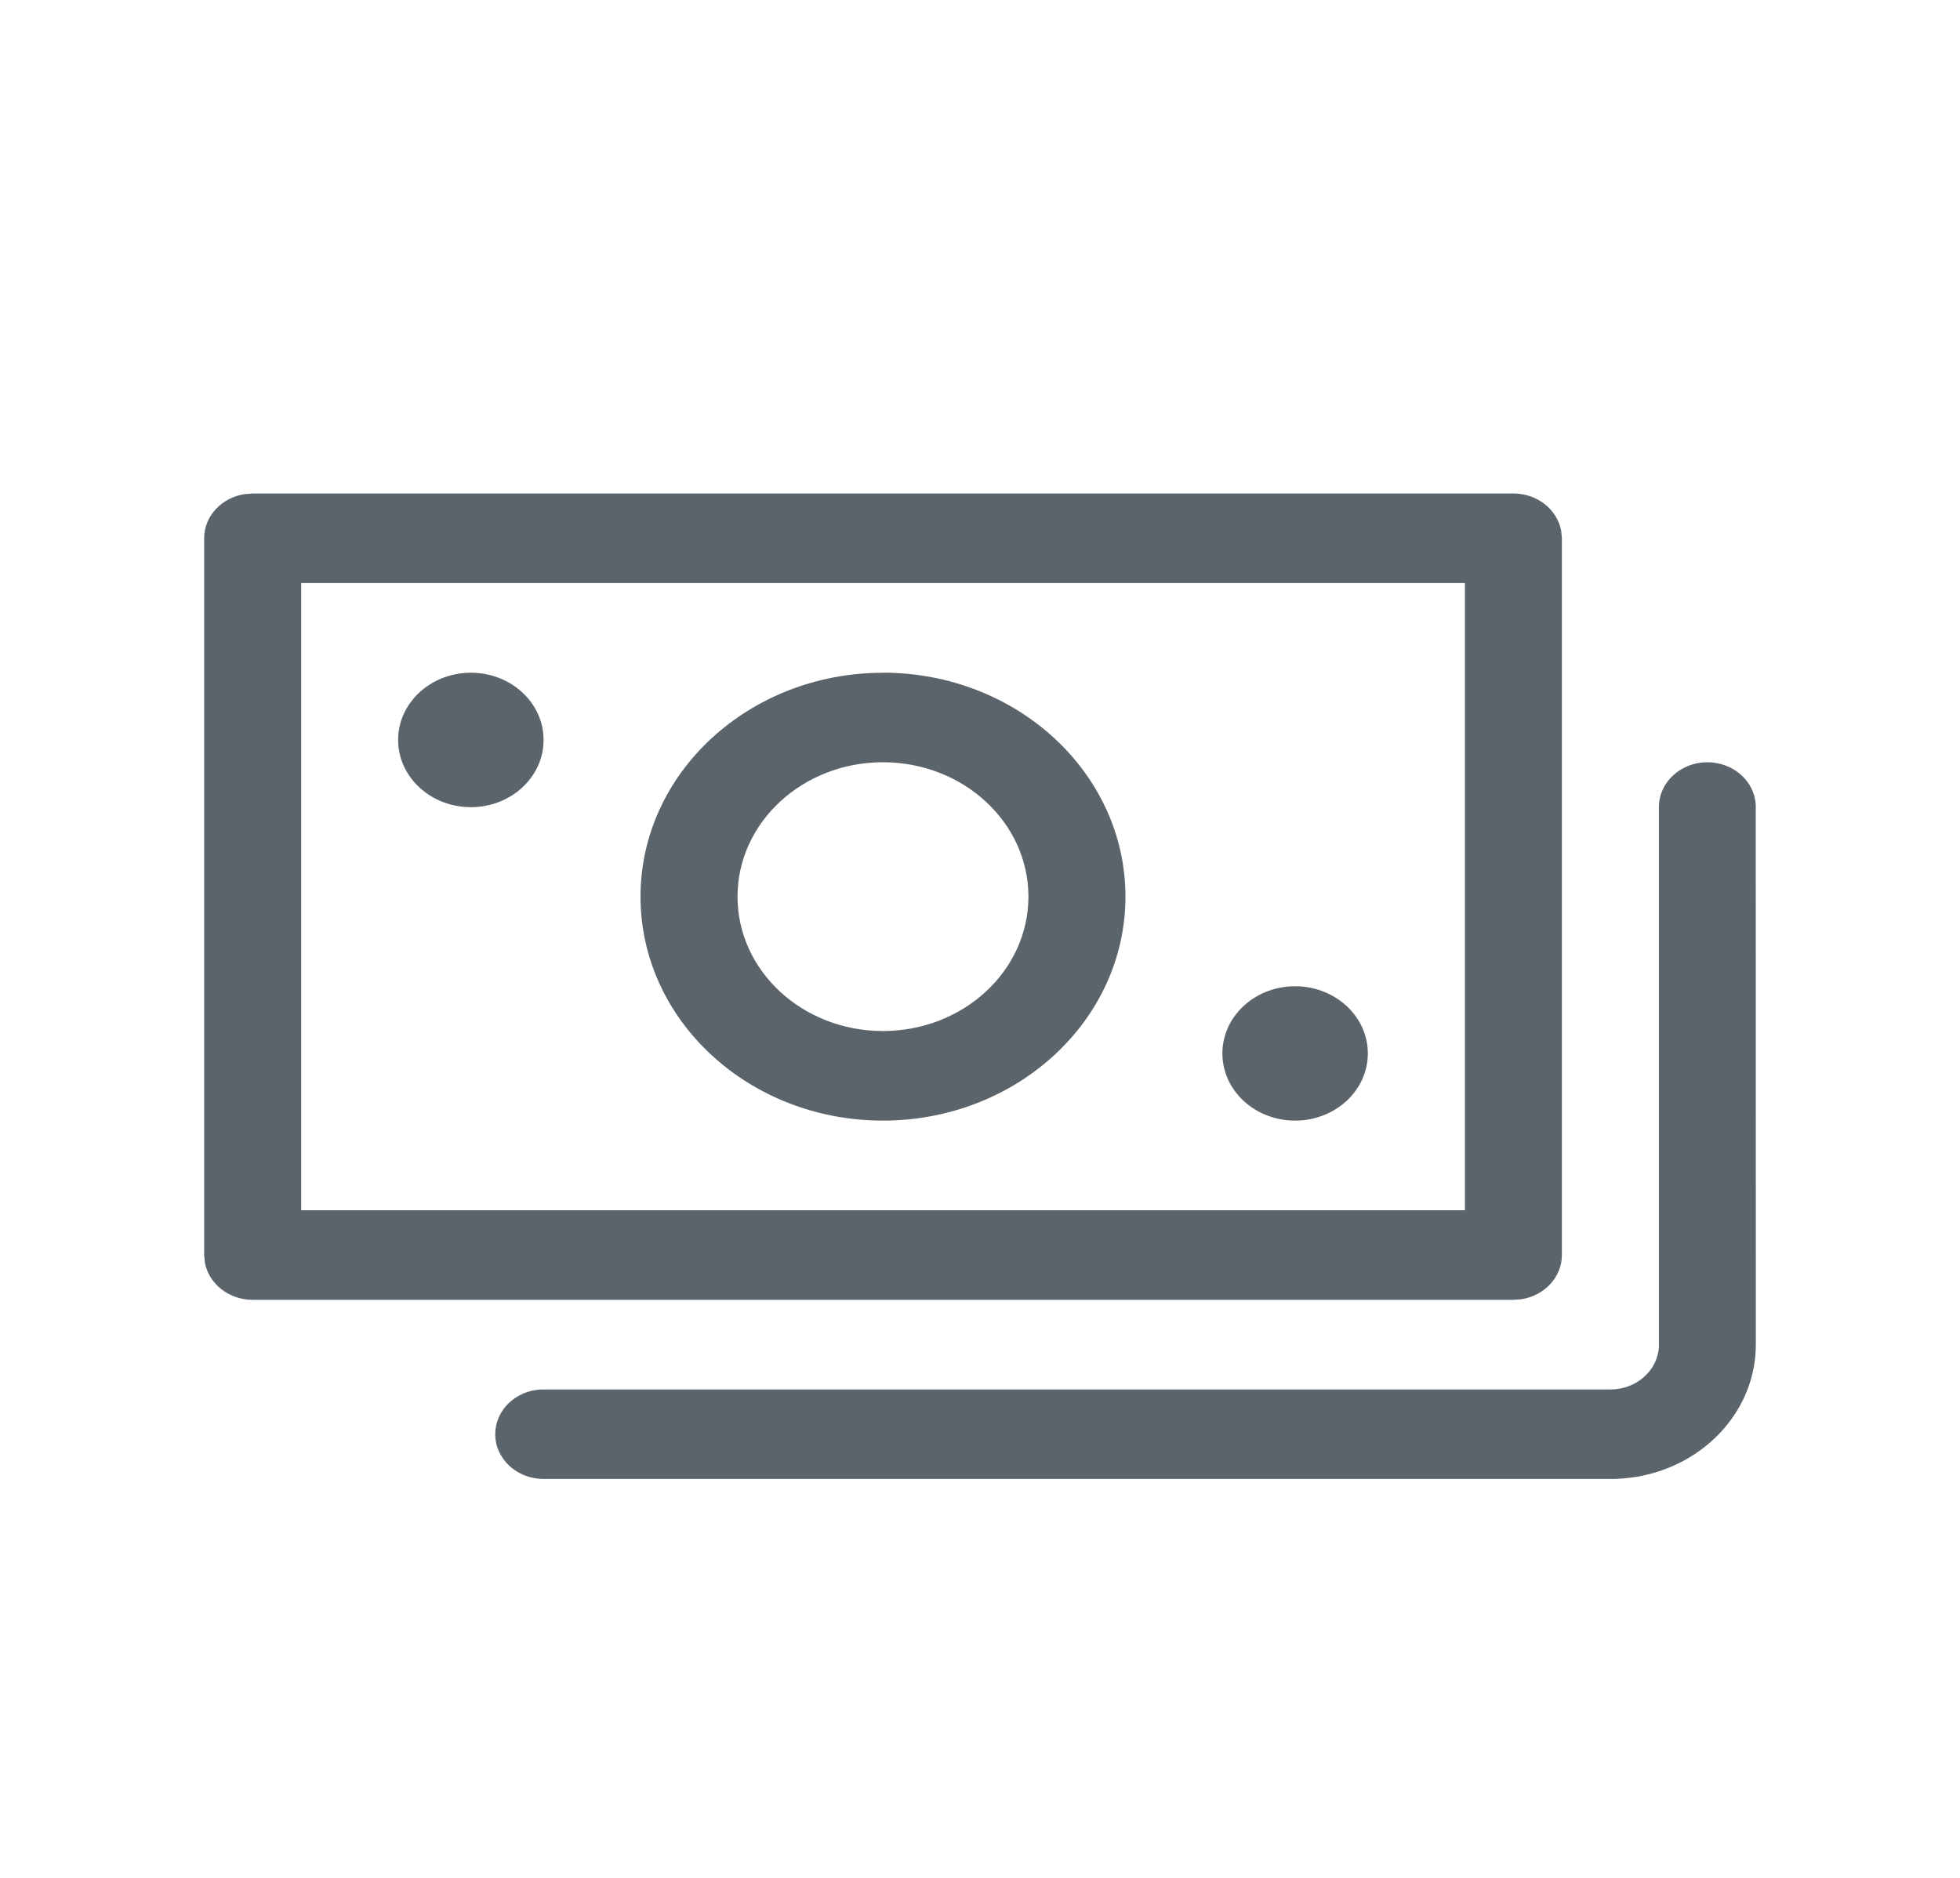 <svg width="24" height="23" xmlns="http://www.w3.org/2000/svg">
    <path d="M20.906 9.336c.319 0 .578.232.593.522l.001 6.61c0 .897-.775 1.626-1.74 1.646H6.657c-.328 0-.593-.245-.593-.548 0-.294.25-.534.564-.548H19.72c.318 0 .578-.232.593-.523v-6.61c0-.303.266-.549.594-.549zm-2.375-3.292c.295 0 .54.2.586.46l.008.089v8.779c0 .272-.215.498-.497.541l-.097.007H3.094c-.295 0-.54-.199-.586-.46l-.008-.088v-8.78c0-.272.215-.498.497-.54l.097-.008H18.53zm-.593 1.097H3.688v7.682h14.25V7.14zM15.89 12.08c.477.016.859.378.859.822 0 .455-.399.823-.89.823-.493 0-.891-.368-.891-.823 0-.444.381-.806.858-.822h.064zm-5.079-3.841c1.64 0 2.97 1.228 2.97 2.743s-1.33 2.743-2.97 2.743c-1.64 0-2.968-1.228-2.968-2.743S9.173 8.24 10.812 8.24zm0 1.097c-.983 0-1.78.737-1.78 1.646 0 .91.797 1.646 1.78 1.646.984 0 1.782-.737 1.782-1.646 0-.909-.798-1.646-1.781-1.646zM5.798 8.24c.477.016.858.378.858.823 0 .454-.398.823-.89.823s-.891-.369-.891-.823c0-.445.382-.807.859-.823h.064z" fill="#5B636B" fill-rule="evenodd"/>
</svg>

